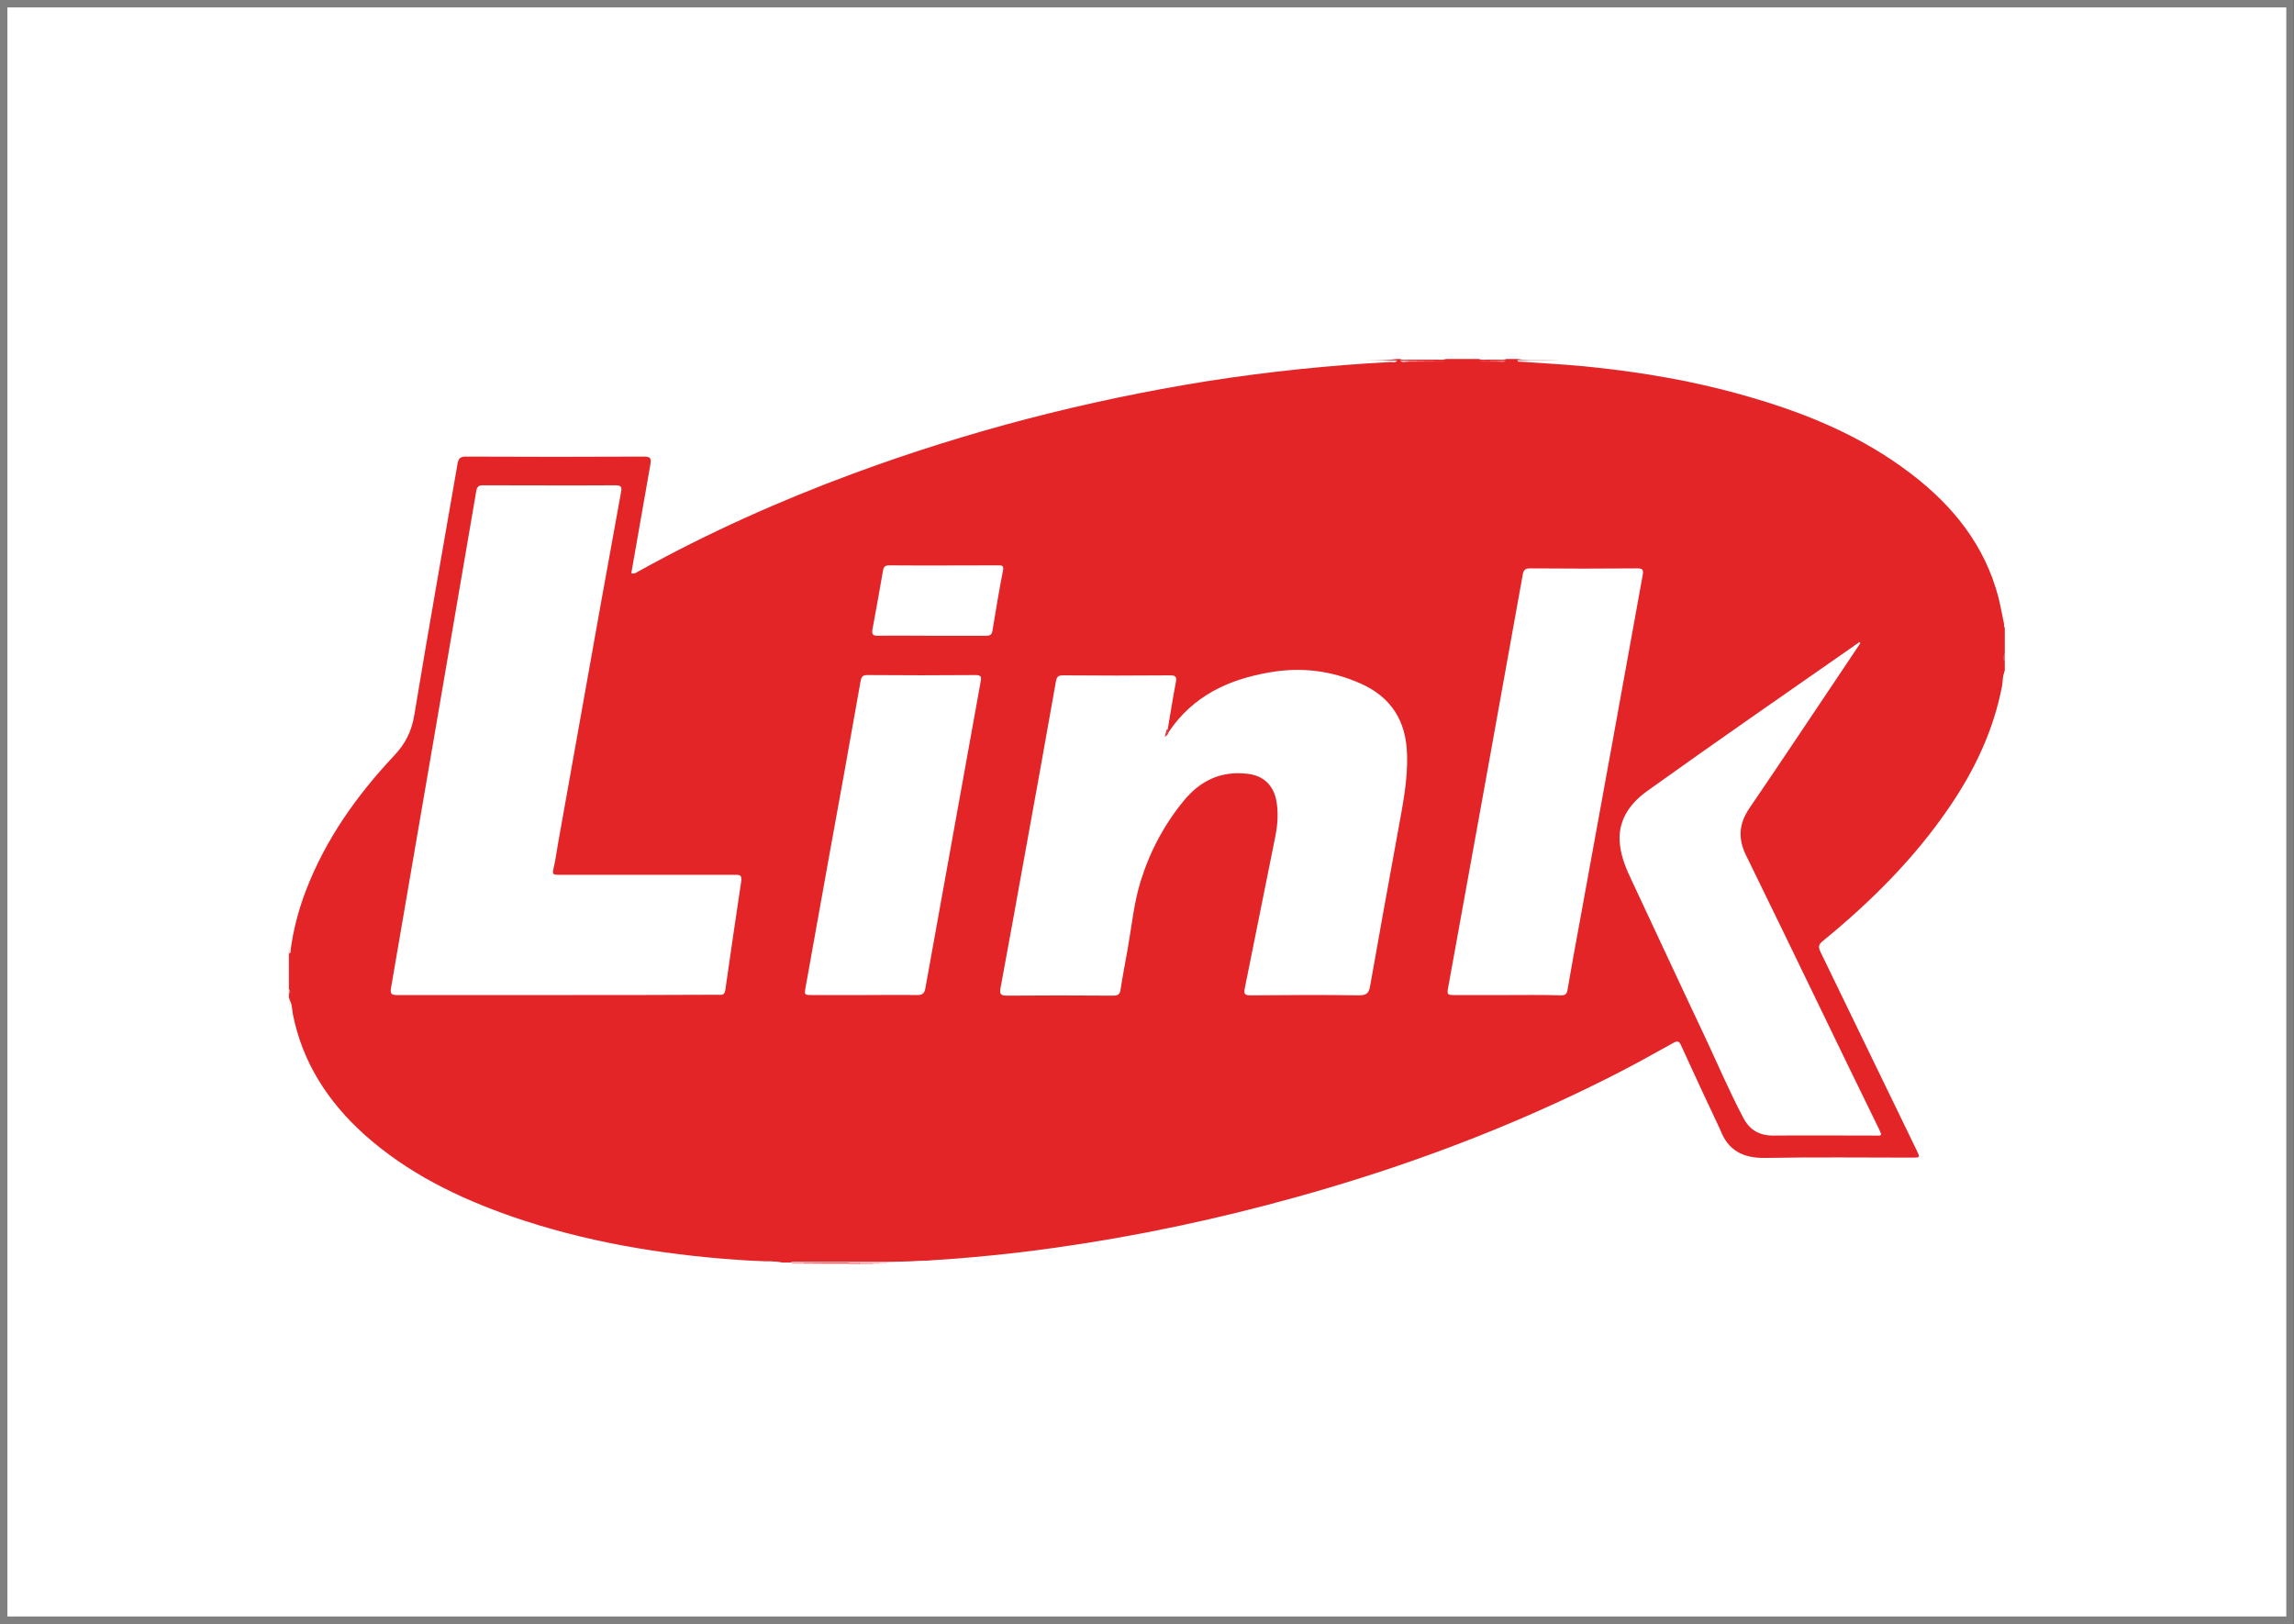 <?xml version="1.0" encoding="utf-8"?>
<!-- Generator: Adobe Illustrator 24.0.3, SVG Export Plug-In . SVG Version: 6.00 Build 0)  -->
<svg version="1.1" id="Capa_1" xmlns="http://www.w3.org/2000/svg" xmlns:xlink="http://www.w3.org/1999/xlink" x="0px" y="0px"
	 viewBox="0 0 75.91 53.75" style="enable-background:new 0 0 75.91 53.75;" xml:space="preserve">
<rect x="0" y="0" width="75.91" height="53.75" fill="#333333" stroke="none"/>
<style type="text/css">
	.st0{fill-rule:evenodd;clip-rule:evenodd;fill:#FFFFFF;stroke:#808080;stroke-width:0.25;stroke-miterlimit:10;}
	.st1{fill:#E42528;}
	.st2{fill:#FFFFFF;}
	.st3{fill:#EA5A5F;}
	.st4{fill:#F08E93;}
	.st5{fill:#F3A1A5;}
	.st6{fill:#EC6E74;}
	.st7{fill:#E6363C;}
	.st8{fill:#E74147;}
	.st9{fill:#E95156;}
	.st10{fill:#EE7B80;}
	.st11{fill:#E84C54;}
	.st12{fill:#EE7D81;}
	.st13{fill:#EC686E;}
	.st14{fill:#F19197;}
	.st15{fill:#F6BFC2;}
	.st16{fill:#EB6065;}
	.st17{fill:#EC6F74;}
	.st18{fill:#F6B9BC;}
	.st19{fill:#FADEDF;}
	.st20{fill:#EF8085;}
	.st21{fill:#E73B43;}
</style>
<g>
	<rect x="0.12" y="0.12" class="st0" width="75.66" height="53.5"/>
	<g id="snpSuk.tif_2_">
		<g>
			<path class="st1" d="M66.34,20.77c0,0.28,0,0.57,0,0.85c-0.04,0.09-0.04,0.19,0,0.28c0,0.09,0,0.19,0,0.28
				c-0.05,0.18-0.04,0.36-0.06,0.53c-0.1,1.07-0.54,2.02-1.03,2.94c-0.45,0.85-1.01,1.63-1.63,2.37c-0.65,0.78-1.36,1.51-2.11,2.19
				c-0.36,0.33-0.72,0.65-1.1,0.96c-0.1,0.08-0.12,0.18-0.06,0.29c0.09,0.18,0.16,0.38,0.26,0.56c0.43,0.85,0.83,1.71,1.25,2.57
				c0.53,1.08,1.04,2.17,1.58,3.25c0.01,0.03,0.03,0.06,0.04,0.09c0.14,0.36,0.08,0.47-0.3,0.47c-1.62,0-3.23,0-4.85,0
				c-0.21,0-0.41-0.03-0.61-0.07c-0.26-0.05-0.47-0.2-0.63-0.43c-0.31-0.44-0.5-0.95-0.73-1.43c-0.26-0.55-0.52-1.1-0.77-1.65
				c-0.11-0.25-0.17-0.26-0.42-0.12c-0.86,0.5-1.74,0.95-2.64,1.38c-1.59,0.78-3.21,1.45-4.87,2.07c-2.2,0.82-4.45,1.49-6.73,2.05
				c-1.67,0.41-3.35,0.74-5.04,1.01c-1.06,0.17-2.12,0.3-3.18,0.4c-0.84,0.08-1.68,0.1-2.52,0.13c-0.29,0.01-0.58,0.02-0.87,0.02
				c-0.08,0-0.16,0-0.23,0c-0.08,0-0.16,0-0.24,0c-0.14,0-0.28,0-0.42,0c-0.13,0-0.26,0-0.38,0c-0.27,0-0.55,0-0.82,0
				c-0.1,0-0.2,0-0.3,0c-0.11,0-0.22,0-0.33,0c-0.15,0.01-0.29-0.03-0.44,0.02c-0.09,0-0.19,0-0.28,0
				c-0.26-0.05-0.52-0.04-0.77-0.04c-1.98-0.01-3.92-0.3-5.84-0.74c-1.29-0.29-2.54-0.69-3.75-1.21c-1.23-0.53-2.39-1.2-3.41-2.09
				c-0.8-0.69-1.45-1.49-1.94-2.42c-0.36-0.68-0.58-1.39-0.59-2.17c0-0.03,0-0.06-0.02-0.09c0-0.06,0-0.13,0-0.19
				c0.03-0.03,0.03-0.06,0-0.09c0-0.41,0-0.82,0-1.23c0.05-0.18,0.04-0.36,0.06-0.53c0.09-1.1,0.55-2.08,1.07-3.03
				c0.7-1.26,1.58-2.39,2.6-3.41c0.11-0.11,0.18-0.23,0.2-0.39c0.21-1.14,0.4-2.28,0.6-3.42c0.26-1.5,0.52-2.99,0.78-4.49
				c0.05-0.31,0.11-0.62,0.17-0.93c0.06-0.28,0.13-0.36,0.43-0.36c0.64-0.01,1.28,0,1.92,0c1.22,0,2.44,0,3.67,0
				c0.09,0,0.19,0,0.28,0c0.24,0.02,0.33,0.11,0.3,0.35c-0.04,0.34-0.11,0.67-0.16,1c-0.13,0.74-0.26,1.49-0.39,2.23
				c-0.01,0.05-0.04,0.12,0.01,0.16c0.06,0.05,0.12,0,0.17-0.03c0.38-0.23,0.78-0.42,1.17-0.62c1.95-0.99,3.97-1.86,6.02-2.61
				c2.02-0.74,4.08-1.36,6.17-1.89c2.02-0.5,4.06-0.91,6.12-1.2c1-0.14,2-0.27,3-0.35c0.51-0.04,1.02-0.05,1.53-0.06
				c0.32,0,0.64-0.01,0.96-0.05c0.03,0,0.06,0,0.09,0c0.1,0.05,0.2,0.01,0.3,0.02c0.09,0,0.18,0,0.27,0c0.08,0,0.16,0,0.24,0
				c0.11,0,0.21,0,0.32,0c0.13-0.01,0.26,0.03,0.39-0.02c0.36,0,0.73,0,1.09,0c0.12,0.05,0.25,0.01,0.38,0.02c0.08,0,0.15,0,0.23,0
				c0.1-0.01,0.2,0.03,0.29-0.02c0.13,0,0.25,0,0.38,0c0.27,0.05,0.55,0.04,0.82,0.04c1.86,0.01,3.68,0.3,5.49,0.7
				c1.16,0.26,2.3,0.61,3.4,1.05c1.43,0.57,2.78,1.3,3.94,2.33c1.04,0.92,1.85,2.01,2.28,3.36c0.13,0.4,0.14,0.82,0.18,1.23
				C66.32,20.68,66.3,20.73,66.34,20.77z"/>
			<path class="st2" d="M29.35,41.79c1.84-0.08,3.68-0.23,5.51-0.49c2.72-0.38,5.41-0.95,8.06-1.69c3.56-0.99,7.01-2.28,10.32-3.95
				c0.72-0.36,1.42-0.75,2.12-1.14c0.14-0.08,0.2-0.08,0.27,0.08c0.4,0.88,0.81,1.76,1.22,2.63c0.02,0.05,0.05,0.1,0.07,0.15
				c0.26,0.69,0.75,0.95,1.49,0.94c1.62-0.03,3.25-0.01,4.87-0.01c0.26,0,0.26,0,0.14-0.25c-1.06-2.19-2.12-4.38-3.18-6.56
				c-0.08-0.17-0.06-0.25,0.08-0.36c1.58-1.29,3.02-2.72,4.18-4.42c0.84-1.23,1.47-2.55,1.75-4.02c0.03-0.17,0.01-0.36,0.11-0.51
				c0,6.47,0,12.94,0.01,19.41c0,0.2-0.05,0.23-0.23,0.23c-12.26-0.01-24.51,0-36.77,0C29.31,41.81,29.31,41.8,29.35,41.79z"/>
			<path class="st2" d="M46.23,11.93c-0.05,0.09-0.14,0.05-0.21,0.05c-2.05,0.11-4.08,0.32-6.11,0.64
				c-3.99,0.64-7.88,1.65-11.67,3.05c-2.44,0.9-4.8,1.96-7.08,3.22c-0.08,0.04-0.15,0.12-0.27,0.08c0.21-1.2,0.42-2.39,0.63-3.59
				c0.03-0.19,0.03-0.27-0.21-0.27c-1.96,0.01-3.93,0.01-5.89,0c-0.19,0-0.25,0.06-0.28,0.24c-0.48,2.77-0.97,5.53-1.43,8.31
				c-0.09,0.55-0.3,0.96-0.68,1.36c-1.23,1.31-2.26,2.76-2.91,4.46c-0.24,0.63-0.41,1.27-0.5,1.94c-0.01,0.05,0.02,0.11-0.05,0.14
				c0-6.47,0-12.95,0-19.42c0-0.18,0.04-0.22,0.22-0.22C21.93,11.93,34.08,11.93,46.23,11.93z"/>
			<path class="st2" d="M9.57,33.07c0.1,0.15,0.09,0.32,0.12,0.49c0.32,1.61,1.17,2.91,2.37,3.99c1.42,1.27,3.1,2.09,4.88,2.71
				c2.4,0.83,4.89,1.25,7.42,1.43c0.47,0.03,0.94,0.06,1.42,0.09c0.04,0,0.1-0.01,0.12,0.05c-5.37,0-10.74,0-16.12,0
				c-0.16,0-0.21-0.02-0.21-0.2C9.57,38.78,9.57,35.92,9.57,33.07z"/>
			<path class="st2" d="M66.34,20.77c-0.07-0.33-0.13-0.67-0.21-1c-0.45-1.72-1.5-3.03-2.89-4.09c-1.58-1.21-3.38-1.97-5.27-2.52
				c-1.86-0.55-3.76-0.87-5.68-1.05c-0.65-0.06-1.3-0.09-1.96-0.14c-0.04,0-0.1,0.02-0.12-0.05c5.31,0,10.63,0,15.94,0
				c0.16,0,0.19,0.03,0.19,0.19C66.34,15,66.34,17.89,66.34,20.77z"/>
			<path class="st3" d="M27.21,41.78c0.29,0,0.57,0,0.86,0c0.03,0.02,0.03,0.03,0,0.04c-0.28,0-0.57,0-0.85,0
				C27.18,41.81,27.18,41.8,27.21,41.78z"/>
			<path class="st4" d="M28.45,41.79c0.14,0,0.28,0,0.42,0c0.03,0.02,0.03,0.03,0,0.04c-0.14,0-0.28,0-0.43,0
				C28.41,41.81,28.41,41.8,28.45,41.79z"/>
			<path class="st5" d="M26.17,41.82c0.13-0.1,0.28-0.03,0.42-0.04c0.03,0.01,0.04,0.02,0,0.04C26.46,41.82,26.32,41.82,26.17,41.82
				z"/>
			<path class="st6" d="M28.45,41.79c0,0.01,0,0.03,0,0.04c-0.13,0-0.25,0-0.38,0c0-0.01,0-0.03,0-0.04
				C28.2,41.79,28.32,41.79,28.45,41.79z"/>
			<path class="st7" d="M47.84,11.93c-0.12,0.08-0.25,0.04-0.38,0.04c-0.03-0.02-0.03-0.03,0-0.04
				C47.59,11.93,47.72,11.93,47.84,11.93z"/>
			<path class="st8" d="M49.31,11.97c-0.13-0.01-0.26,0.04-0.38-0.04c0.13,0,0.25,0,0.38,0C49.34,11.94,49.34,11.95,49.31,11.97z"/>
			<path class="st9" d="M47.46,11.93c0,0.01,0,0.03,0,0.04c-0.11,0-0.22,0-0.33,0c-0.03-0.02-0.03-0.03,0-0.04
				C47.24,11.93,47.35,11.93,47.46,11.93z"/>
			<path class="st10" d="M26.6,41.82c0-0.01,0-0.03,0-0.04c0.11,0,0.22,0,0.33,0c0.03,0.01,0.03,0.02,0,0.04
				C26.82,41.82,26.71,41.82,26.6,41.82z"/>
			<path class="st11" d="M66.34,21.91c-0.08-0.09-0.06-0.19,0-0.28C66.34,21.72,66.34,21.81,66.34,21.91z"/>
			<path class="st12" d="M49.83,11.93c-0.08,0.09-0.19,0.03-0.28,0.04c-0.03-0.01-0.04-0.02,0-0.04
				C49.64,11.93,49.73,11.93,49.83,11.93z"/>
			<path class="st13" d="M26.93,41.82c0-0.01,0-0.03,0-0.04c0.09,0,0.19,0,0.28,0c0,0.01,0,0.03,0,0.04
				C27.12,41.82,27.03,41.82,26.93,41.82z"/>
			<path class="st14" d="M46.89,11.97c-0.09,0-0.19,0-0.28,0c-0.03-0.02-0.03-0.03,0-0.04c0.09,0,0.19,0,0.28,0
				C46.93,11.94,46.93,11.95,46.89,11.97z"/>
			<path class="st15" d="M46.61,11.93c0,0.01,0,0.03,0,0.04c-0.09-0.01-0.2,0.06-0.28-0.04C46.42,11.93,46.52,11.93,46.61,11.93z"/>
			<path class="st16" d="M49.55,11.93c0,0.01,0,0.03,0,0.04c-0.08,0-0.16,0-0.24,0c0-0.01,0-0.03,0-0.04
				C49.39,11.93,49.47,11.93,49.55,11.93z"/>
			<path class="st17" d="M46.89,11.97c0-0.01,0-0.03,0-0.04c0.08,0,0.16,0,0.24,0c0,0.01,0,0.03,0,0.04
				C47.05,11.97,46.97,11.97,46.89,11.97z"/>
			<path class="st18" d="M28.87,41.82c0-0.01,0-0.03,0-0.04c0.08,0,0.16,0,0.24,0c0.03,0.01,0.03,0.03,0,0.04
				C29.03,41.82,28.95,41.82,28.87,41.82z"/>
			<path class="st19" d="M29.11,41.82c0-0.01,0-0.03,0-0.04c0.08,0,0.16,0,0.24,0c0,0.01,0,0.03,0,0.04
				C29.27,41.82,29.19,41.82,29.11,41.82z"/>
			<path class="st20" d="M9.57,32.79c0.05,0.03,0.06,0.06,0,0.09C9.57,32.85,9.57,32.82,9.57,32.79z"/>
			<path class="st2" d="M18.44,32.93c-1.77,0-3.53,0-5.3,0c-0.2,0-0.23-0.05-0.2-0.24c0.49-2.83,0.97-5.67,1.46-8.5
				c0.45-2.65,0.91-5.29,1.36-7.94c0.03-0.16,0.09-0.19,0.23-0.19c1.46,0,2.92,0.01,4.38,0c0.2,0,0.21,0.07,0.18,0.23
				c-0.23,1.27-0.46,2.54-0.69,3.81c-0.46,2.6-0.93,5.19-1.39,7.79c-0.05,0.29-0.09,0.59-0.16,0.88c-0.04,0.17,0.02,0.18,0.16,0.18
				c0.95,0,1.91,0,2.86,0c1,0,2,0,3,0c0.15,0,0.22,0.01,0.2,0.2c-0.18,1.21-0.36,2.42-0.53,3.62c-0.03,0.19-0.14,0.15-0.26,0.15
				C21.97,32.93,20.21,32.93,18.44,32.93z"/>
			<path class="st2" d="M38.67,24.23c0.8-1.2,1.99-1.75,3.35-1.98c1.03-0.18,2.02-0.06,2.98,0.36c1.03,0.45,1.53,1.24,1.56,2.35
				c0.03,0.87-0.15,1.71-0.3,2.55c-0.31,1.7-0.62,3.41-0.92,5.11c-0.04,0.25-0.12,0.32-0.38,0.32c-1.19-0.02-2.38-0.01-3.57,0
				c-0.19,0-0.24-0.04-0.2-0.23c0.34-1.67,0.67-3.35,1.01-5.02c0.08-0.4,0.11-0.81,0.03-1.22c-0.1-0.49-0.43-0.8-0.93-0.86
				c-0.87-0.11-1.57,0.21-2.12,0.88c-0.66,0.8-1.14,1.71-1.44,2.69c-0.22,0.71-0.29,1.47-0.42,2.2c-0.08,0.46-0.17,0.91-0.24,1.37
				c-0.02,0.16-0.09,0.2-0.25,0.2c-1.17-0.01-2.33-0.01-3.5,0c-0.22,0-0.26-0.05-0.22-0.26c0.27-1.45,0.53-2.9,0.79-4.34
				c0.35-1.93,0.7-3.86,1.04-5.79c0.03-0.16,0.07-0.21,0.23-0.21c1.18,0.01,2.36,0.01,3.55,0c0.19,0,0.22,0.05,0.19,0.23
				c-0.1,0.52-0.18,1.04-0.27,1.56C38.6,24.17,38.56,24.24,38.67,24.23z"/>
			<path class="st2" d="M61.56,21.28c-0.04,0.06-0.07,0.12-0.11,0.17c-1.19,1.77-2.37,3.55-3.57,5.31
				c-0.34,0.51-0.37,0.99-0.11,1.53c0.8,1.63,1.59,3.27,2.38,4.9c0.67,1.39,1.34,2.77,2.02,4.16c0.03,0.06,0.06,0.13,0.08,0.18
				c-0.02,0.06-0.05,0.05-0.08,0.05c-1.17,0-2.33-0.01-3.5,0c-0.46,0-0.78-0.19-0.99-0.6c-0.48-0.91-0.88-1.86-1.32-2.79
				c-0.8-1.69-1.58-3.38-2.37-5.06c-0.17-0.36-0.33-0.73-0.38-1.14c-0.11-0.79,0.3-1.38,0.88-1.8c2.33-1.67,4.69-3.3,7.04-4.94
				C61.54,21.26,61.55,21.27,61.56,21.28z"/>
			<path class="st2" d="M49.85,32.93c-0.59,0-1.18,0-1.77,0c-0.15,0-0.2-0.02-0.17-0.19c0.83-4.58,1.66-9.15,2.48-13.73
				c0.03-0.16,0.09-0.2,0.24-0.2c1.18,0.01,2.36,0.01,3.55,0c0.17,0,0.21,0.04,0.18,0.21c-0.7,3.87-1.4,7.74-2.11,11.62
				c-0.13,0.7-0.26,1.41-0.38,2.12c-0.03,0.16-0.09,0.18-0.23,0.18C51.05,32.92,50.45,32.93,49.85,32.93z"/>
			<path class="st2" d="M28.6,32.93c-0.57,0-1.13,0-1.7,0c-0.29,0-0.29,0-0.24-0.27c0.25-1.39,0.5-2.79,0.75-4.18
				c0.36-1.98,0.72-3.96,1.07-5.95c0.03-0.15,0.08-0.19,0.23-0.19c1.19,0.01,2.38,0.01,3.57,0c0.19,0,0.2,0.06,0.17,0.22
				c-0.61,3.38-1.22,6.77-1.83,10.15c-0.03,0.17-0.1,0.22-0.27,0.22C29.77,32.92,29.18,32.93,28.6,32.93z"/>
			<path class="st2" d="M30.81,21.04c-0.58,0-1.17-0.01-1.75,0c-0.16,0-0.22-0.03-0.19-0.21c0.12-0.65,0.24-1.3,0.35-1.95
				c0.02-0.12,0.07-0.17,0.2-0.17c1.21,0.01,2.41,0,3.62,0c0.12,0,0.18,0.01,0.15,0.17c-0.13,0.66-0.24,1.33-0.35,2
				c-0.02,0.13-0.09,0.16-0.21,0.16C32.02,21.04,31.41,21.04,30.81,21.04z"/>
			<path class="st21" d="M38.67,24.23c-0.02,0.06-0.03,0.11-0.13,0.15c0.03-0.1,0.05-0.18,0.07-0.25
				C38.63,24.16,38.65,24.19,38.67,24.23z"/>
		</g>
	</g>
</g>
</svg>
